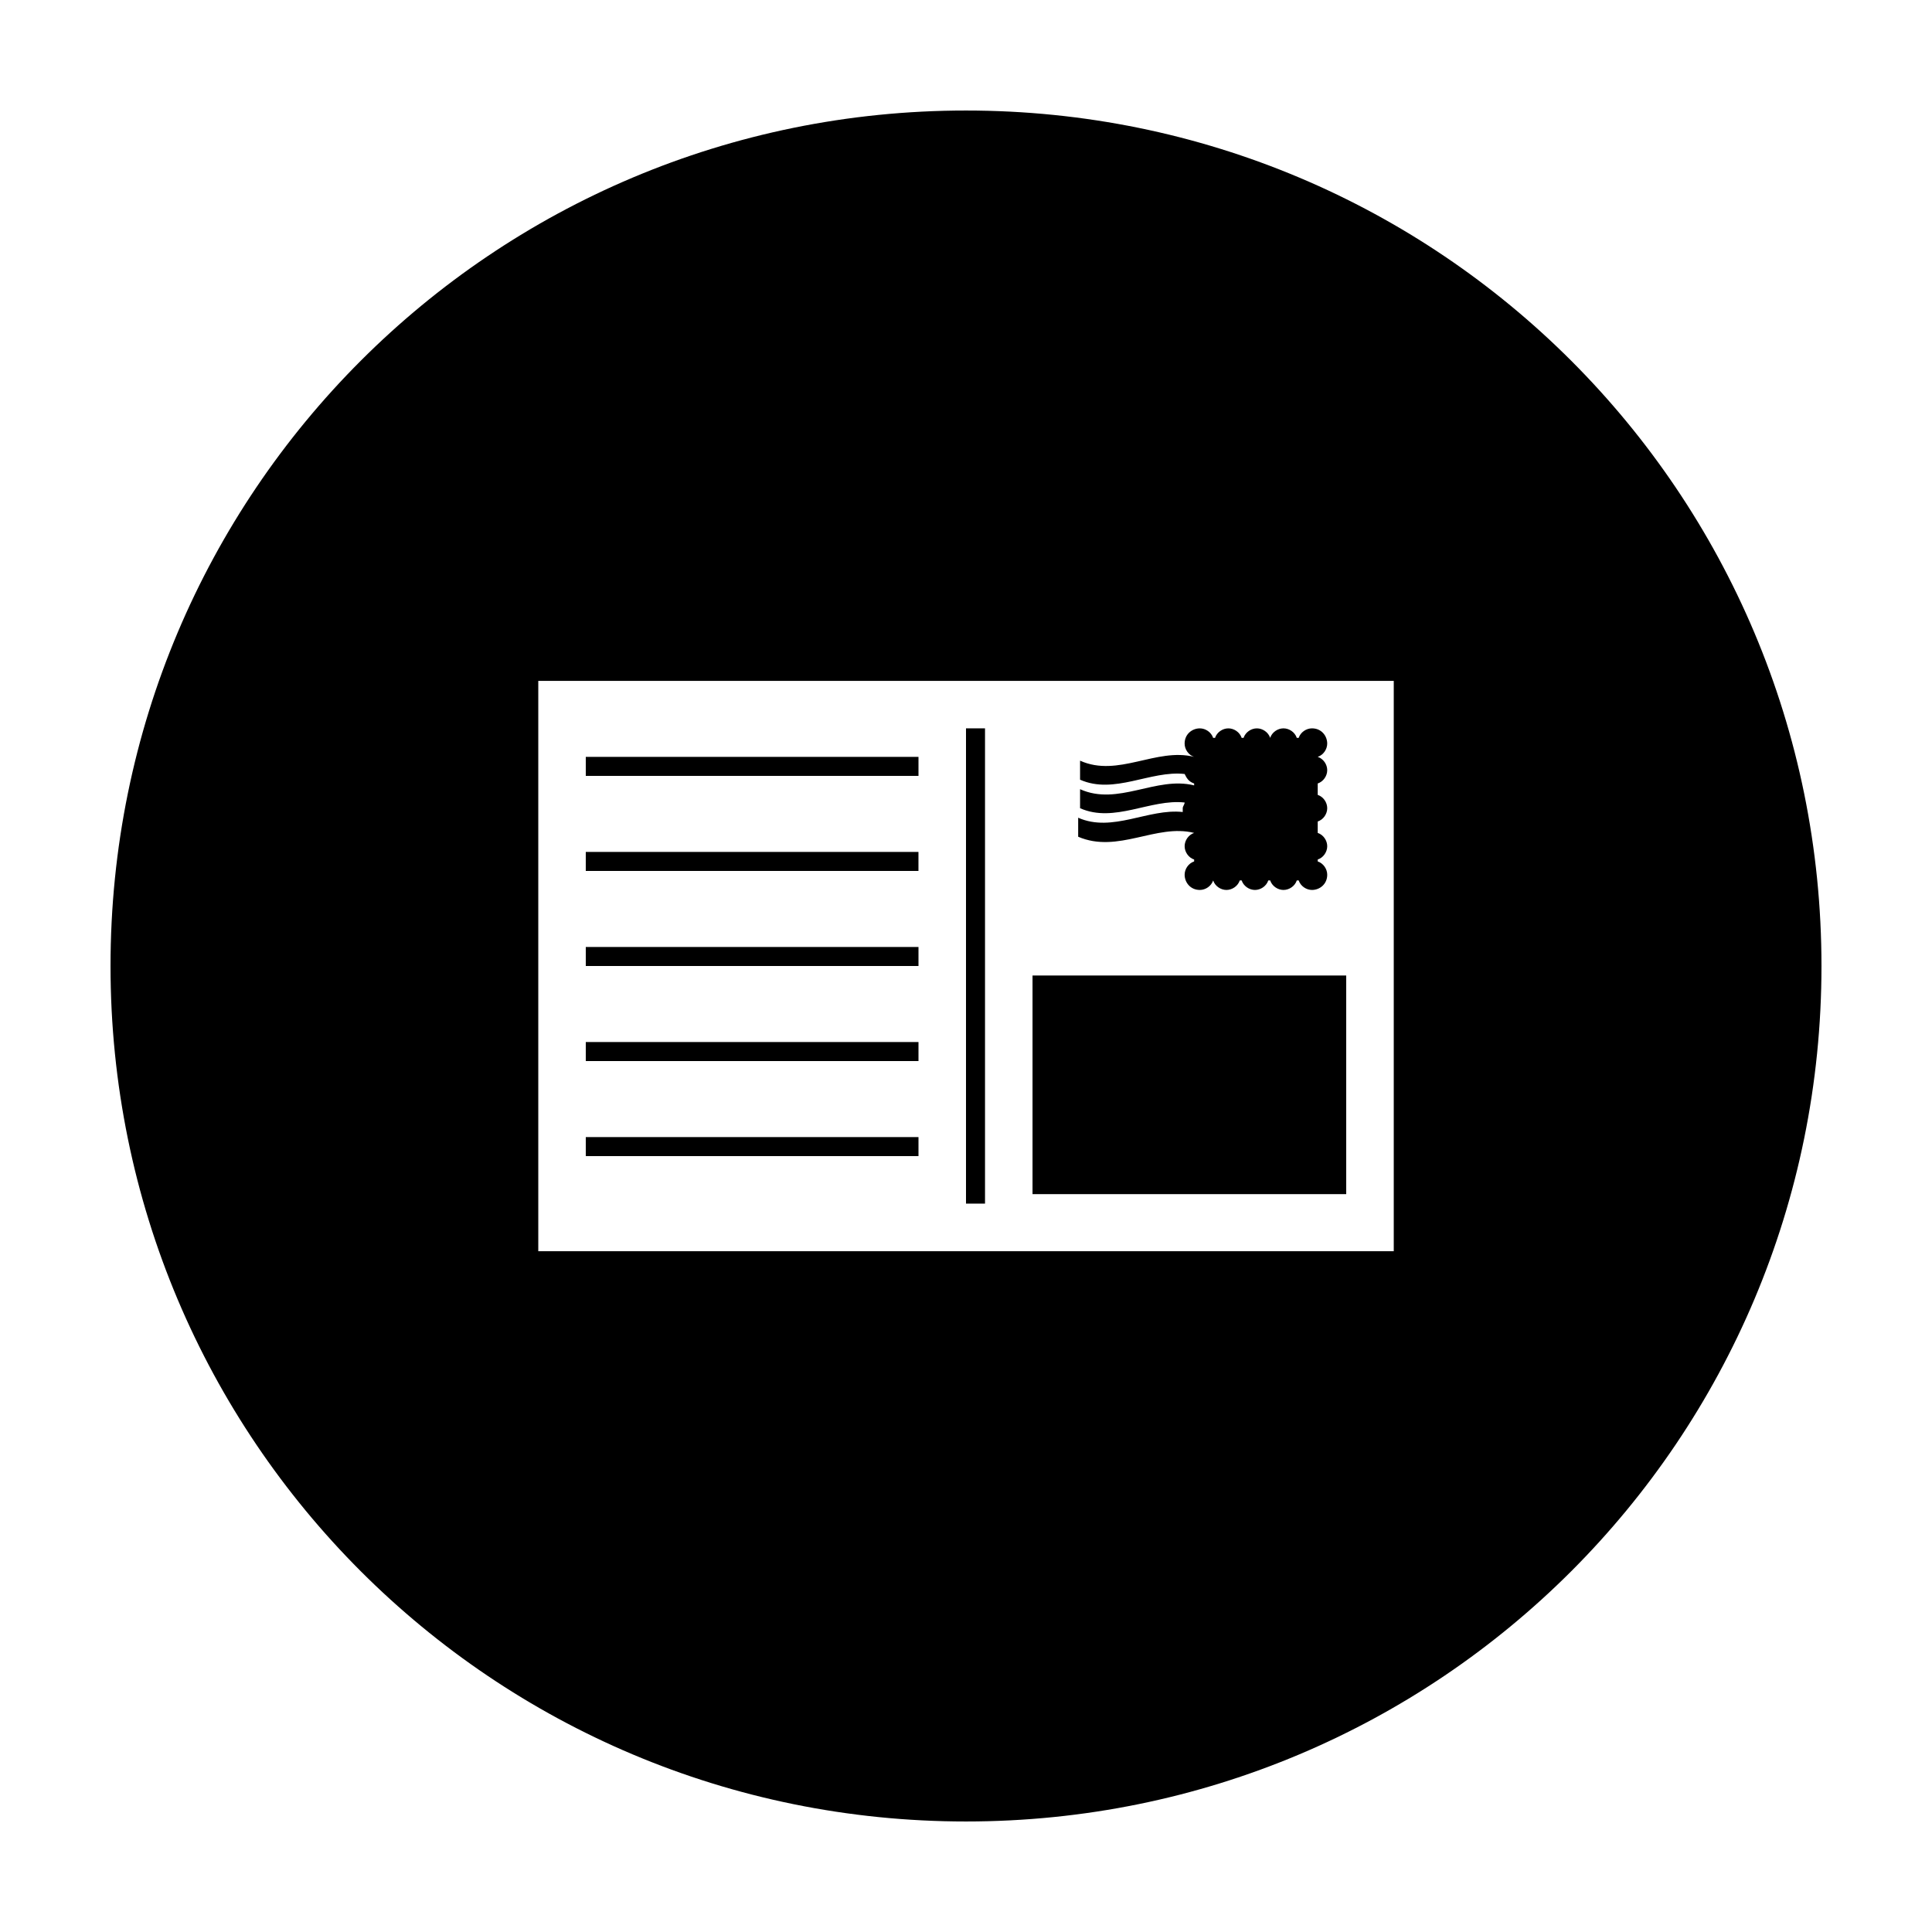 <?xml version="1.0" encoding="UTF-8"?>
<!-- Uploaded to: SVG Repo, www.svgrepo.com, Generator: SVG Repo Mixer Tools -->
<svg fill="#000000" width="800px" height="800px" version="1.1" viewBox="144 144 512 512" xmlns="http://www.w3.org/2000/svg">
 <g>
  <path d="m400 337.02h5.039v125.95h-5.039z"/>
  <path d="m400 173.29c-125.45 0-226.71 101.27-226.71 226.71s101.27 226.71 226.71 226.71 226.71-101.27 226.71-226.71c-0.004-125.45-101.27-226.71-226.71-226.71zm113.36 302.29h-226.71v-151.14h226.71z"/>
  <path d="m417.63 402.52h83.129v57.938h-83.129z"/>
  <path d="m387.4 369.77h-88.164v5.039h88.164z"/>
  <path d="m460.46 364.73c-1.512 0.504-2.519 2.016-2.519 3.527 0 1.512 1.008 3.023 2.519 3.527v0.504c-1.512 0.504-2.519 2.016-2.519 3.527 0 2.016 1.512 4.031 4.031 4.031 1.512 0 3.023-1.008 3.527-2.519h-0.004c0.504 1.512 2.016 2.519 3.527 2.519s3.023-1.008 3.527-2.519h0.504c0.504 1.512 2.016 2.519 3.527 2.519s3.023-1.008 3.527-2.519h0.504c0.504 1.512 2.016 2.519 3.527 2.519s3.023-1.008 3.527-2.519h0.504c0.504 1.512 2.016 2.519 3.527 2.519 2.016 0 4.031-1.512 4.031-4.031 0-1.512-1.008-3.023-2.519-3.527v-0.504c1.512-0.504 2.519-2.016 2.519-3.527 0-1.512-1.008-3.023-2.519-3.527v-3.023c1.512-0.504 2.519-2.016 2.519-3.527 0-1.512-1.008-3.023-2.519-3.527v-3.023c1.512-0.504 2.519-2.016 2.519-3.527 0-1.512-1.008-3.023-2.519-3.527l-0.004 0.004c1.512-0.504 2.519-2.016 2.519-3.527 0-2.016-1.512-4.031-4.031-4.031-1.512 0-3.023 1.008-3.527 2.519h-0.504c-0.504-1.512-2.016-2.519-3.527-2.519-1.512 0-3.023 1.008-3.527 2.519l0.004 0.004c-0.504-1.512-2.016-2.519-3.527-2.519s-3.023 1.008-3.527 2.519h-0.504c-0.504-1.512-2.016-2.519-3.527-2.519-1.512 0-3.023 1.008-3.527 2.519h-0.504c-0.504-1.512-2.016-2.519-3.527-2.519-2.016 0-4.031 1.512-4.031 4.031 0 1.512 1.008 3.023 2.519 3.527l0.004-0.004c-10.078-2.519-20.152 5.543-30.23 1.008v5.039c9.07 4.031 18.641-2.519 27.711-1.512 0.504 1.008 1.008 2.016 2.519 2.519v0.504c-10.078-2.519-20.152 5.543-30.23 1.008v5.039c9.07 4.031 18.641-2.519 27.711-1.512 0 0.504-0.504 1.008-0.504 1.512v1.008c-9.07-1.008-18.641 5.543-27.711 1.512v5.039c10.582 4.531 20.656-3.531 30.734-1.012z"/>
  <path d="m299.24 344.58h88.168v5.039h-88.168z"/>
  <path d="m299.24 445.34h88.168v5.039h-88.168z"/>
  <path d="m299.24 420.15h88.168v5.039h-88.168z"/>
  <path d="m299.24 394.96h88.168v5.039h-88.168z"/>
 </g>
</svg>